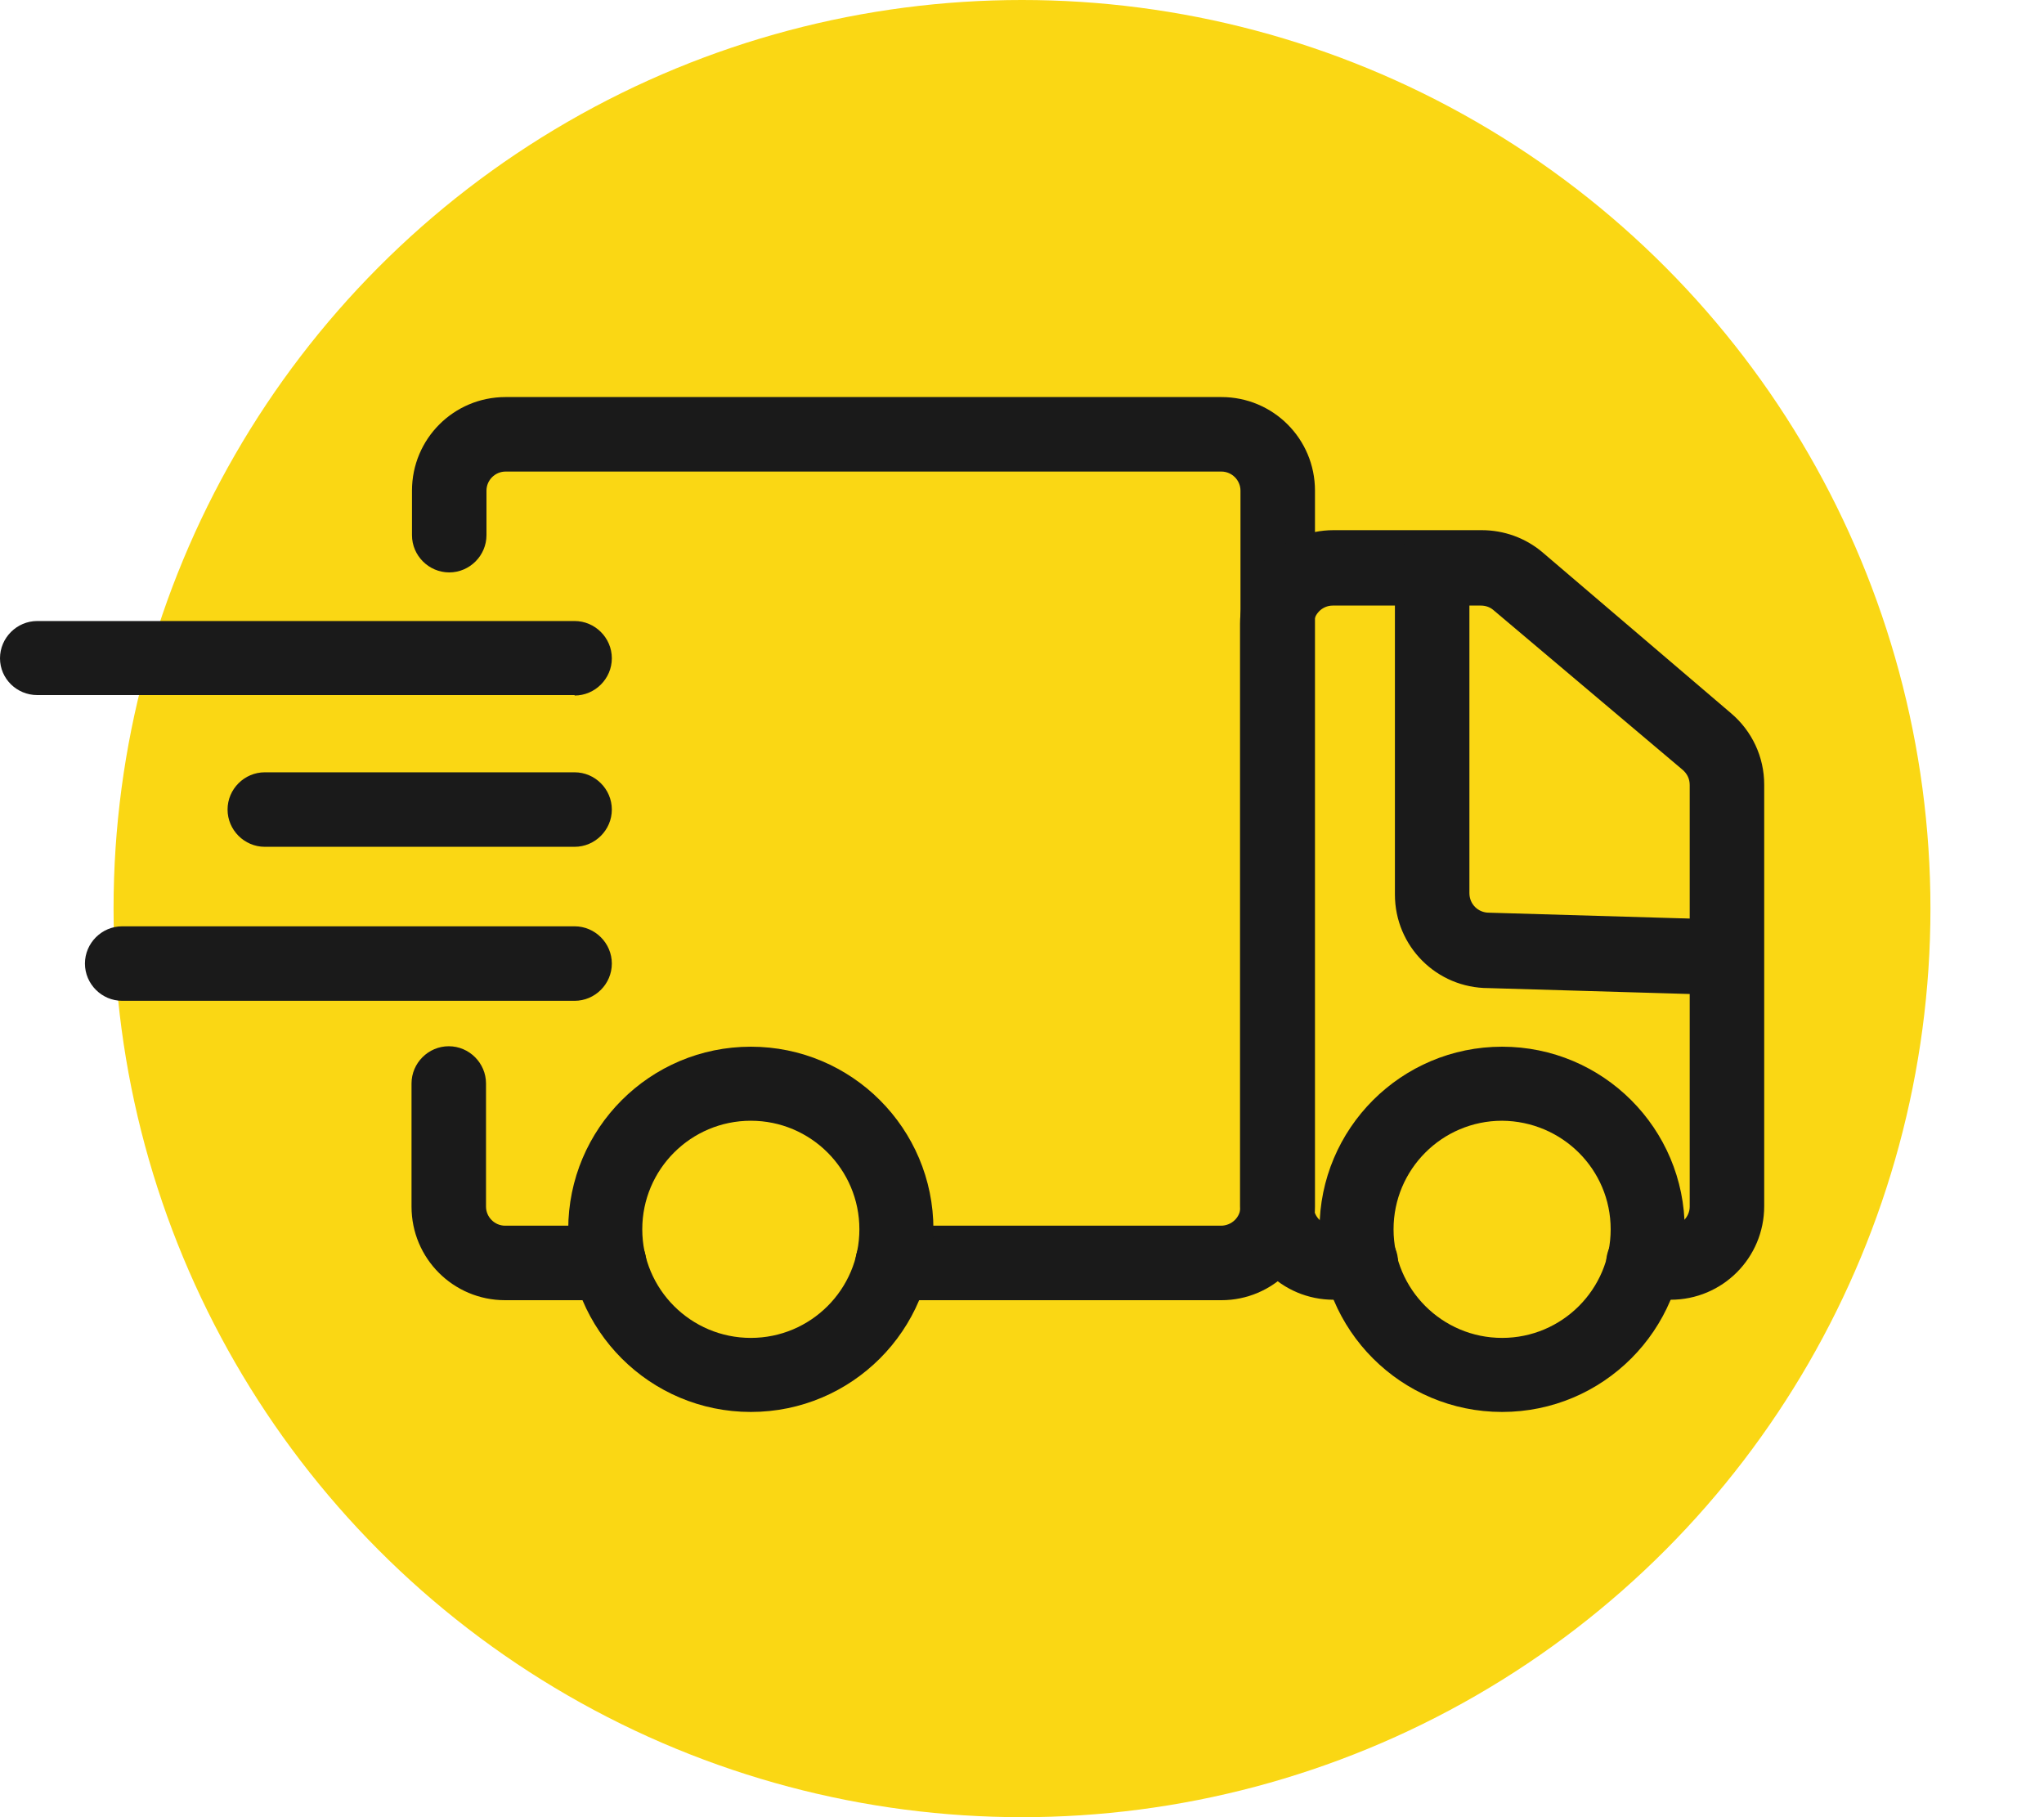 <?xml version="1.0" encoding="UTF-8"?><svg id="uuid-e05b5e5f-00b2-460a-9b97-560c04b1064d" xmlns="http://www.w3.org/2000/svg" width="45" height="40" viewBox="0 0 45 40"><defs><style>.uuid-7edfe94c-3465-4676-8cf3-477b39cad240{fill:#fad714;}.uuid-9fa5e48d-5c9f-4012-994e-7e81c47f514b{fill:#1a1a1a;}</style></defs><circle class="uuid-7edfe94c-3465-4676-8cf3-477b39cad240" cx="22.5" cy="20" r="20"/><path class="uuid-9fa5e48d-5c9f-4012-994e-7e81c47f514b" d="M26.88,28.62h-7.23c-.45,0-.82-.37-.82-.82s.37-.82.82-.82h7.23c.23,0,.43-.18.43-.42,0,0,0,0,0,0v-15.76c0-.23-.19-.42-.42-.42,0,0,0,0,0,0h-15.76c-.23,0-.42.19-.42.42v.98c0,.45-.37.82-.82.82s-.82-.37-.82-.82v-.98c0-1.14.92-2.06,2.06-2.06h15.76c1.14,0,2.06.92,2.06,2.06v15.76c0,1.14-.93,2.06-2.06,2.06Z"/><path class="uuid-9fa5e48d-5c9f-4012-994e-7e81c47f514b" d="M13.41,28.62h-2.29c-1.14,0-2.06-.92-2.06-2.06v-2.71c0-.45.37-.82.82-.82s.82.37.82.82v2.71c0,.23.19.42.42.42h2.29c.45,0,.82.37.82.82s-.37.82-.82.82Z"/><path class="uuid-9fa5e48d-5c9f-4012-994e-7e81c47f514b" d="M36.78,28.62h-.6c-.45,0-.82-.37-.82-.82s.37-.82.82-.82h.6c.23,0,.42-.19.42-.42h0v-9.28c0-.13-.05-.24-.15-.33l-4.17-3.52c-.08-.07-.18-.1-.28-.1h-3.26c-.23,0-.42.19-.42.42h0v12.8c0,.23.19.42.42.42h.62c.45,0,.82.37.82.82s-.37.82-.82.82h-.6c-1.14,0-2.06-.92-2.06-2.06h0v-12.82c0-1.14.92-2.06,2.06-2.06h3.26c.49,0,.96.17,1.33.48l4.16,3.55c.46.39.73.96.73,1.57v9.28c0,1.14-.92,2.06-2.06,2.06,0,0-.01,0-.02,0Z"/><path class="uuid-9fa5e48d-5c9f-4012-994e-7e81c47f514b" d="M16.53,31.08c-2.22,0-4.02-1.8-4.02-4.02,0-2.22,1.8-4.02,4.02-4.02,2.22,0,4.02,1.8,4.02,4.02s-1.8,4.02-4.02,4.02h0ZM16.53,24.67c-1.32,0-2.39,1.07-2.39,2.39s1.07,2.39,2.39,2.39,2.39-1.07,2.39-2.39c0-1.32-1.07-2.39-2.39-2.39Z"/><path class="uuid-9fa5e48d-5c9f-4012-994e-7e81c47f514b" d="M33.07,31.08c-2.22,0-4.02-1.8-4.02-4.02s1.8-4.02,4.02-4.02c2.22,0,4.02,1.8,4.02,4.02s-1.8,4.02-4.02,4.02h0ZM33.07,24.67c-1.32,0-2.39,1.07-2.39,2.39s1.07,2.39,2.39,2.39,2.39-1.07,2.39-2.39c0-1.32-1.07-2.38-2.39-2.39Z"/><path class="uuid-9fa5e48d-5c9f-4012-994e-7e81c47f514b" d="M37.88,21.9l-5.11-.15c-1.14,0-2.06-.92-2.06-2.06v-7.17c0-.45.37-.82.82-.82s.82.37.82.82v7.14c0,.24.19.43.43.43l5.11.15c.45,0,.82.37.82.82s-.37.82-.82.82v.03Z"/><path class="uuid-9fa5e48d-5c9f-4012-994e-7e81c47f514b" d="M12.65,15.3H.82C.37,15.3,0,14.94,0,14.49s.37-.82.82-.82h11.83c.45,0,.82.37.82.82s-.37.82-.82.82Z"/><path class="uuid-9fa5e48d-5c9f-4012-994e-7e81c47f514b" d="M12.65,18.64h-6.82c-.45,0-.82-.37-.82-.82s.37-.82.82-.82h6.82c.45,0,.82.37.82.82s-.37.82-.82.82Z"/><path class="uuid-9fa5e48d-5c9f-4012-994e-7e81c47f514b" d="M12.65,22.03H2.69c-.45,0-.82-.37-.82-.82s.37-.82.82-.82h9.96c.45,0,.82.37.82.82s-.37.82-.82.82Z"/></svg>